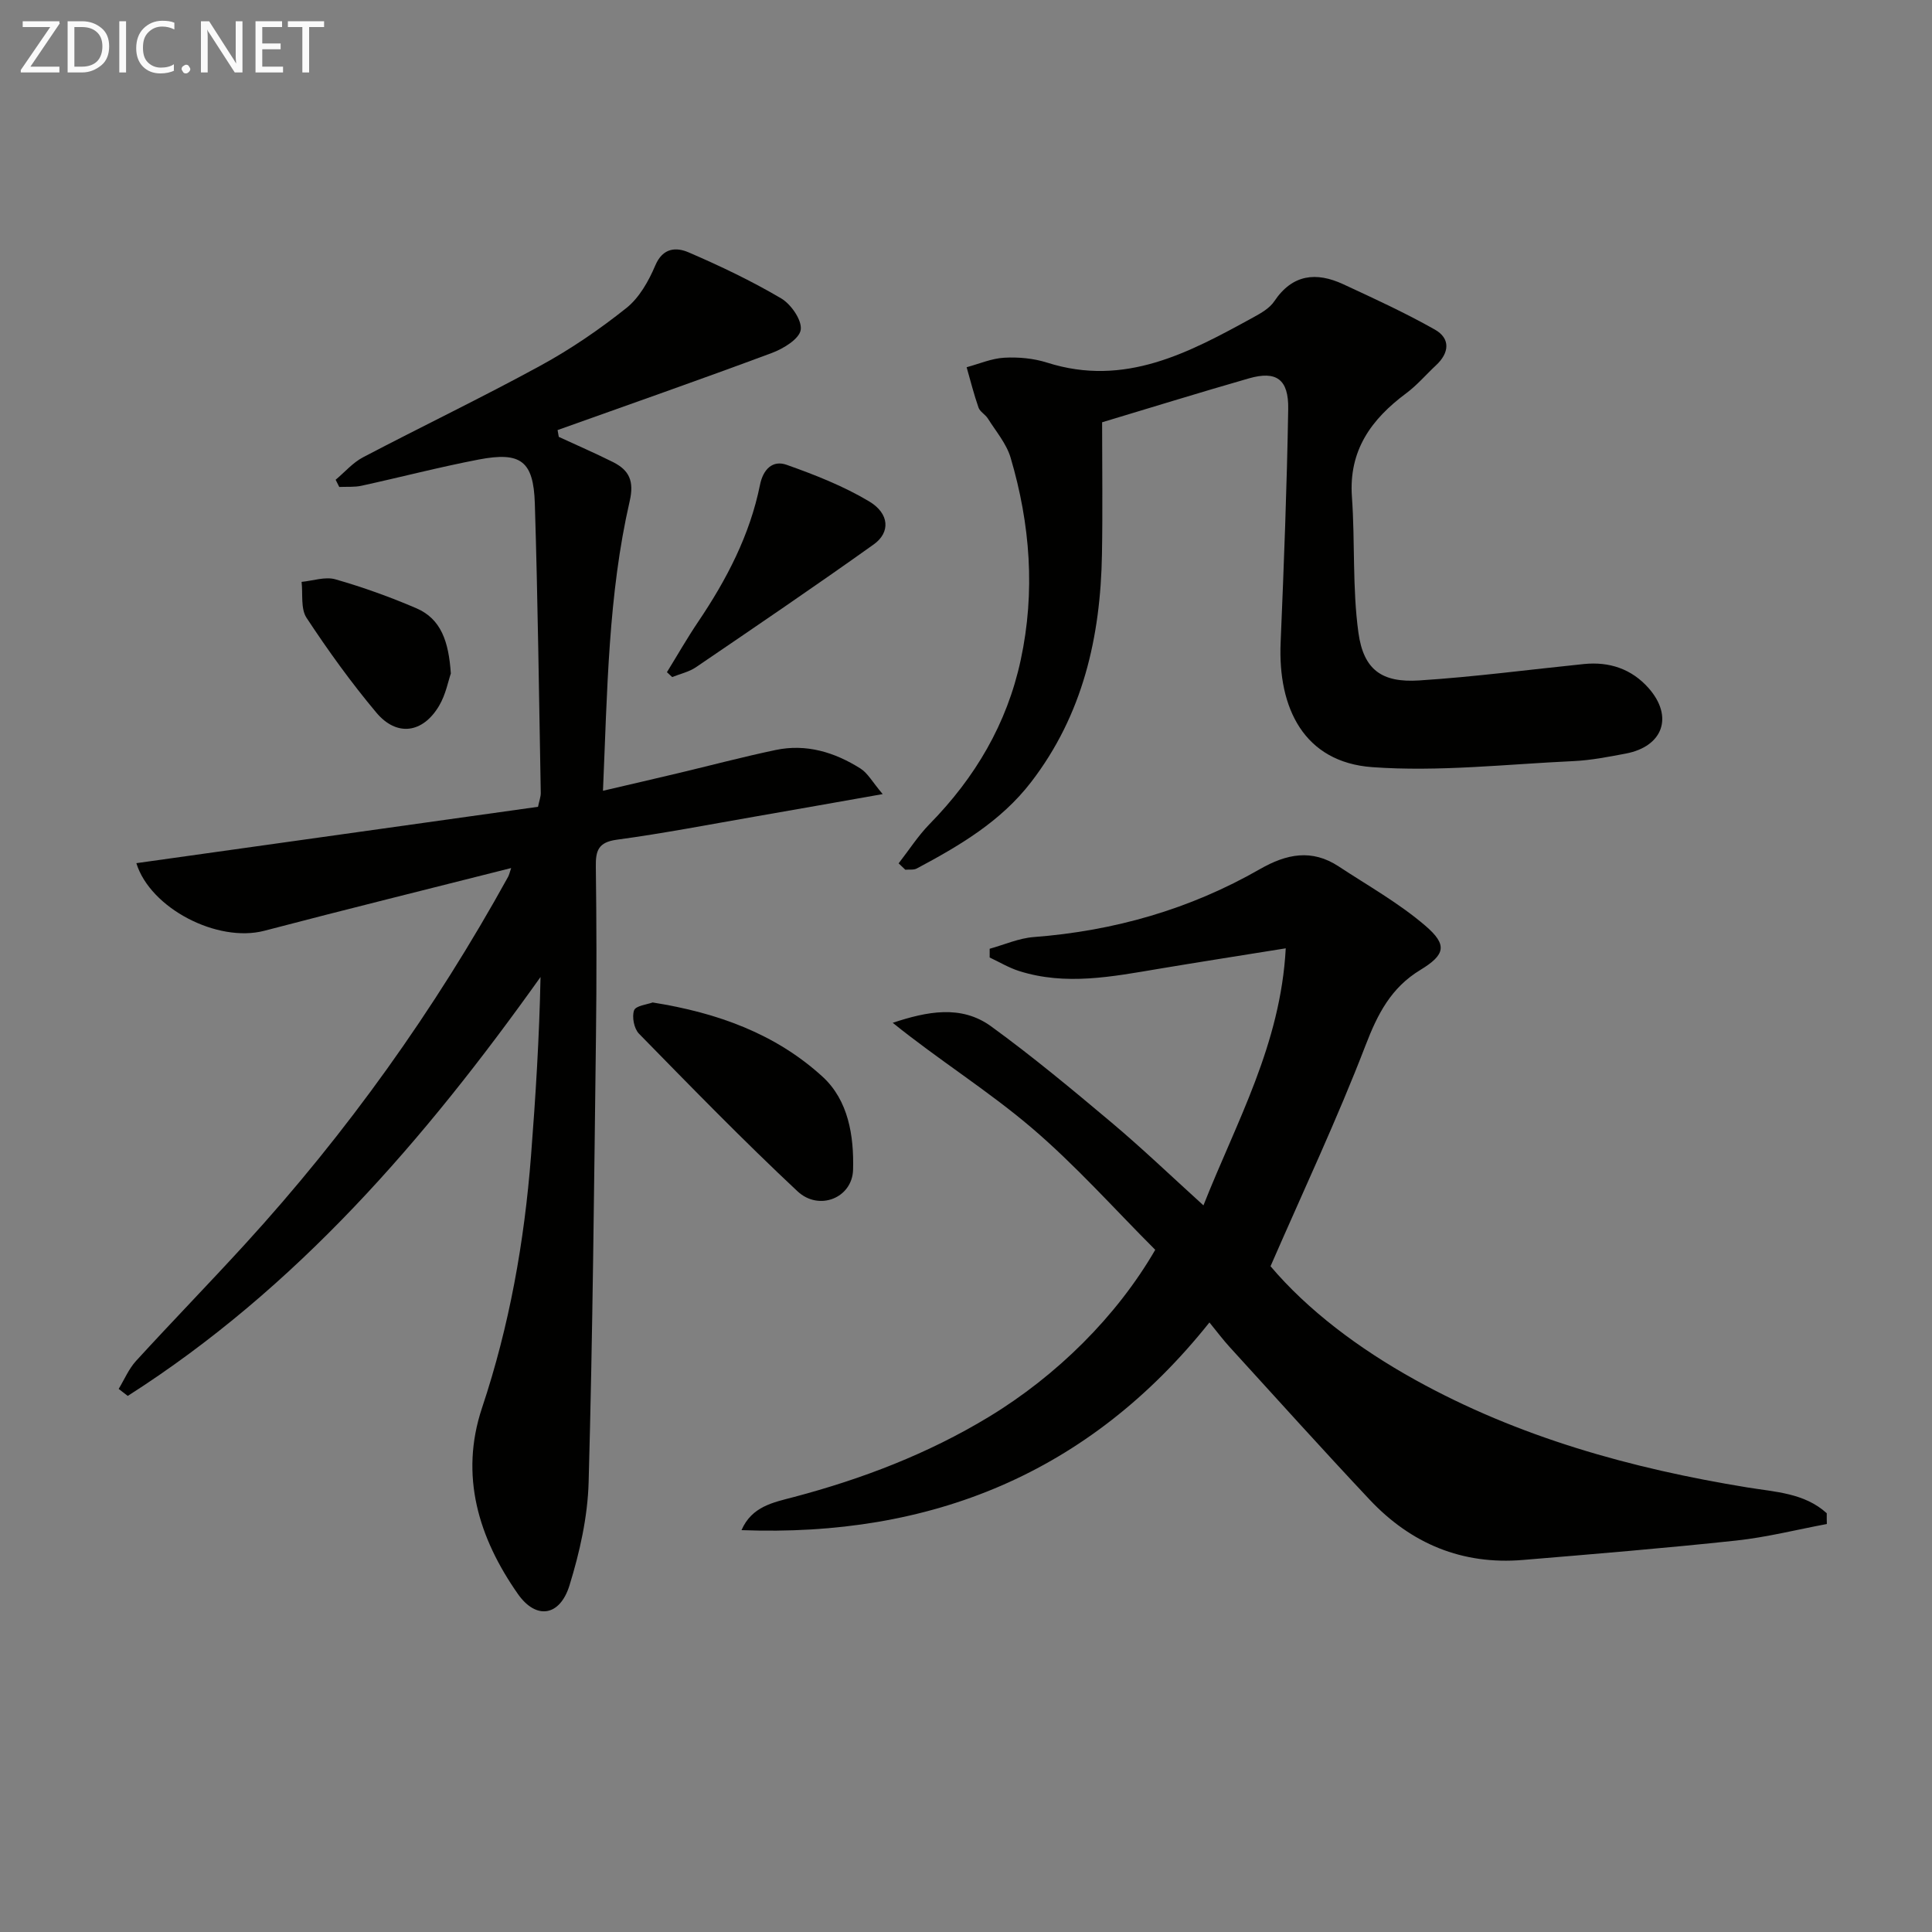 <svg enable-background="new 0 0 400 400" viewBox="0 0 400 400" xmlns="http://www.w3.org/2000/svg"><rect x="0" y="0" width="400" height="400" fill="#808080" stroke="none"/><path d="m105.83 179.72c-17.41 4.41-34.27 8.57-51.08 12.98-9.74 2.55-23.64-4.65-26.52-13.99 27.69-3.89 55.4-7.78 83.16-11.67.28-1.35.59-2.13.57-2.9-.37-19.98-.61-39.96-1.23-59.93-.28-8.79-2.92-10.73-11.61-9.07-8.14 1.56-16.18 3.66-24.28 5.43-1.48.32-3.07.18-4.6.25-.25-.5-.5-1-.75-1.49 1.88-1.57 3.55-3.54 5.67-4.65 12.21-6.41 24.66-12.38 36.76-18.99 6.25-3.41 12.21-7.49 17.78-11.93 2.66-2.12 4.6-5.57 5.97-8.8 1.57-3.71 4.35-3.81 6.9-2.71 6.55 2.82 13.02 5.91 19.15 9.52 2.06 1.21 4.36 4.54 4.06 6.52-.28 1.88-3.59 3.9-5.96 4.78-14.73 5.49-29.57 10.68-44.38 15.97.08.47.17.94.25 1.41 3.75 1.74 7.56 3.38 11.25 5.23 3.33 1.68 4.39 3.92 3.43 8.08-4.45 19.38-4.63 39.18-5.53 59.96 5.61-1.31 10.52-2.44 15.43-3.61 6.77-1.61 13.5-3.4 20.31-4.83 6.35-1.34 12.23.46 17.58 3.84 1.51.96 2.47 2.79 4.59 5.29-9.58 1.69-17.82 3.16-26.07 4.59-9.64 1.67-19.26 3.54-28.96 4.85-3.89.52-4.41 2.3-4.36 5.6.15 11.66.18 23.33.03 35-.39 30.81-.67 61.62-1.52 92.42-.2 7.18-1.84 14.5-3.97 21.39-1.97 6.35-6.87 7.18-10.68 1.75-8.11-11.58-12.11-24.47-7.42-38.53 5.67-16.97 8.76-34.39 10.14-52.15.95-12.26 1.72-24.52 1.97-37.05-23.98 33.67-50.51 64.44-85.46 86.73-.63-.48-1.26-.97-1.88-1.45 1.18-1.95 2.09-4.15 3.6-5.8 7.42-8.11 15.08-15.99 22.5-24.1 21.21-23.2 39.35-48.61 54.53-76.13.23-.44.33-.93.63-1.81z" fill="#010100"/><path d="m378.23 315.53c-6.24 1.17-12.44 2.74-18.73 3.42-14.7 1.58-29.43 2.79-44.17 4.02-12.59 1.06-23.19-3.37-31.75-12.47-9.8-10.42-19.37-21.06-29.01-31.63-1.34-1.47-2.54-3.07-4.17-5.07-24.98 31.34-57.77 44.47-96.88 43 2.14-4.93 6.6-5.74 10.78-6.84 14.21-3.76 27.8-8.96 40.41-16.6 14.08-8.53 26.49-20.82 34.47-34.6-8.4-8.39-16.49-17.52-25.7-25.35-9.04-7.68-19.22-14.03-28.65-21.65 7.08-2.34 14.16-3.79 20.39.75 8.6 6.25 16.8 13.08 24.95 19.93 6.32 5.32 12.3 11.05 18.99 17.12 6.86-17.36 15.98-33.3 17.04-53.22-9.39 1.51-17.81 2.82-26.22 4.23-9.66 1.62-19.32 3.55-29.02.46-2.1-.67-4.05-1.85-6.06-2.79 0-.6 0-1.2 0-1.81 3.03-.84 6.02-2.18 9.1-2.42 16.67-1.27 32.36-5.76 46.84-14.06 5.53-3.17 10.76-4.22 16.3-.58 6.07 4 12.5 7.6 17.97 12.3 4.63 3.97 4.11 6.01-1.05 9.15-6.07 3.68-8.85 9.13-11.35 15.64-5.83 15.15-12.76 29.87-19.66 45.7 7.67 9.07 18.24 17.04 29.94 23.52 21.46 11.9 44.72 18.35 68.8 22.28 5.75.94 11.81 1.14 16.42 5.34-.01.75 0 1.49.02 2.23z" fill="#010100"/><path d="m186.05 178.75c2.13-2.73 4.02-5.7 6.43-8.16 9.43-9.61 16.01-20.75 18.85-33.96 3.04-14.12 1.97-28.11-2.09-41.86-.86-2.92-3.05-5.47-4.72-8.13-.52-.83-1.63-1.39-1.93-2.26-.96-2.74-1.66-5.56-2.46-8.35 2.6-.7 5.18-1.83 7.81-1.97 2.94-.16 6.07.13 8.86 1.02 16.1 5.12 29.41-2.09 42.71-9.39 1.59-.87 3.36-1.88 4.32-3.32 3.76-5.61 8.68-6.11 14.26-3.53 6.41 2.97 12.85 5.93 18.99 9.4 3.25 1.84 3.01 4.81.23 7.39-2.07 1.93-3.93 4.13-6.18 5.8-7.22 5.37-11.91 11.81-11.23 21.43.67 9.37.07 18.89 1.35 28.15 1.07 7.71 4.89 10.36 12.55 9.87 11.41-.73 22.76-2.24 34.14-3.4 5.27-.53 9.88 1.02 13.39 4.99 5.19 5.89 3 12.08-4.73 13.55-3.59.68-7.21 1.39-10.84 1.56-13.89.64-27.88 2.25-41.66 1.25-14.12-1.03-19.54-12.22-18.96-25.77.68-16.11 1.3-32.23 1.57-48.36.11-6.2-2.47-7.99-8.14-6.36-10.35 2.97-20.63 6.16-30.39 9.09 0 9.1.13 18.19-.03 27.29-.29 17.14-3.95 33.26-14.66 47.19-6.26 8.15-14.84 13.19-23.68 17.9-.65.35-1.58.18-2.37.26-.47-.45-.93-.88-1.39-1.32z" fill="#010100"/><path d="m135.12 207.55c13.45 2.13 25.45 6.49 35.15 15.34 5.4 4.92 6.54 12.31 6.35 19.3-.17 5.84-7.05 8.62-11.51 4.45-11.26-10.54-22.03-21.61-32.82-32.63-1.02-1.04-1.49-3.48-1.01-4.83.35-.97 2.73-1.21 3.84-1.63z" fill="#010100"/><path d="m138.08 139.17c2.15-3.48 4.18-7.05 6.47-10.44 5.89-8.73 10.7-17.94 12.8-28.35.65-3.22 2.61-5.17 5.5-4.15 5.87 2.08 11.78 4.4 17.1 7.58 4.22 2.52 4.42 6.42.95 8.9-12.14 8.66-24.48 17.04-36.81 25.43-1.44.98-3.27 1.37-4.92 2.04-.36-.33-.73-.67-1.09-1.01z" fill="#010100"/><path d="m93.34 139.44c-.52 1.49-1.04 4.33-2.42 6.67-3.38 5.72-8.79 6.46-13.01 1.42-5.21-6.21-9.98-12.84-14.44-19.61-1.25-1.89-.74-4.93-1.03-7.45 2.34-.22 4.88-1.13 6.99-.53 5.7 1.63 11.32 3.65 16.77 5.99 5.15 2.22 6.7 6.94 7.14 13.51z" fill="#010100"/><g fill="#fafafa"><path d="m12.4 4.8-6.1 9h6v1.2h-8v-.5l6.1-8.9h-5.7v-1.2h7.6v.4z"/><path d="m14 15v-10.6h3c1.6 0 2.9.5 4 1.4s1.6 2.2 1.6 3.8-.5 3-1.6 3.9-2.4 1.5-4 1.5zm1.4-9.4v8.2h1.6c1.3 0 2.4-.4 3.1-1.1s1.1-1.8 1.1-3.1-.4-2.3-1.2-3-1.8-1-3.1-1z"/><path d="m26.1 4.4v10.6h-1.4v-10.6z"/><path d="m36.1 14.6c-.8.4-1.8.6-2.9.6-1.5 0-2.7-.5-3.6-1.4s-1.4-2.2-1.4-3.8c0-1.7.5-3.1 1.5-4.1s2.3-1.6 3.9-1.6c1 0 1.8.1 2.5.4v1.4c-.8-.4-1.6-.6-2.5-.6-1.2 0-2.1.4-2.9 1.2s-1.1 1.8-1.1 3.2c0 1.3.3 2.3 1 3s1.6 1.1 2.7 1.1c1 0 2-.2 2.7-.7v1.3z"/><path d="m37.6 14.3c0-.2.1-.5.3-.6s.4-.3.6-.3c.3 0 .5.1.6.3s.3.4.3.6-.1.4-.3.6-.4.3-.6.3c-.3 0-.5-.1-.6-.3s-.3-.4-.3-.6z"/><path d="m50.2 15h-1.6l-5.3-8.2c-.2-.2-.3-.5-.4-.7 0 .2.1.7.1 1.5v7.4h-1.4v-10.6h1.7l5.2 8.1c.2.4.4.6.4.7 0-.3-.1-.8-.1-1.5v-7.3h1.4z"/><path d="m58.6 15h-5.7v-10.6h5.5v1.2h-4.1v3.4h3.8v1.2h-3.8v3.6h4.3z"/><path d="m67.1 5.6h-3.1v9.4h-1.4v-9.4h-3v-1.2h7.5z"/></g></svg>